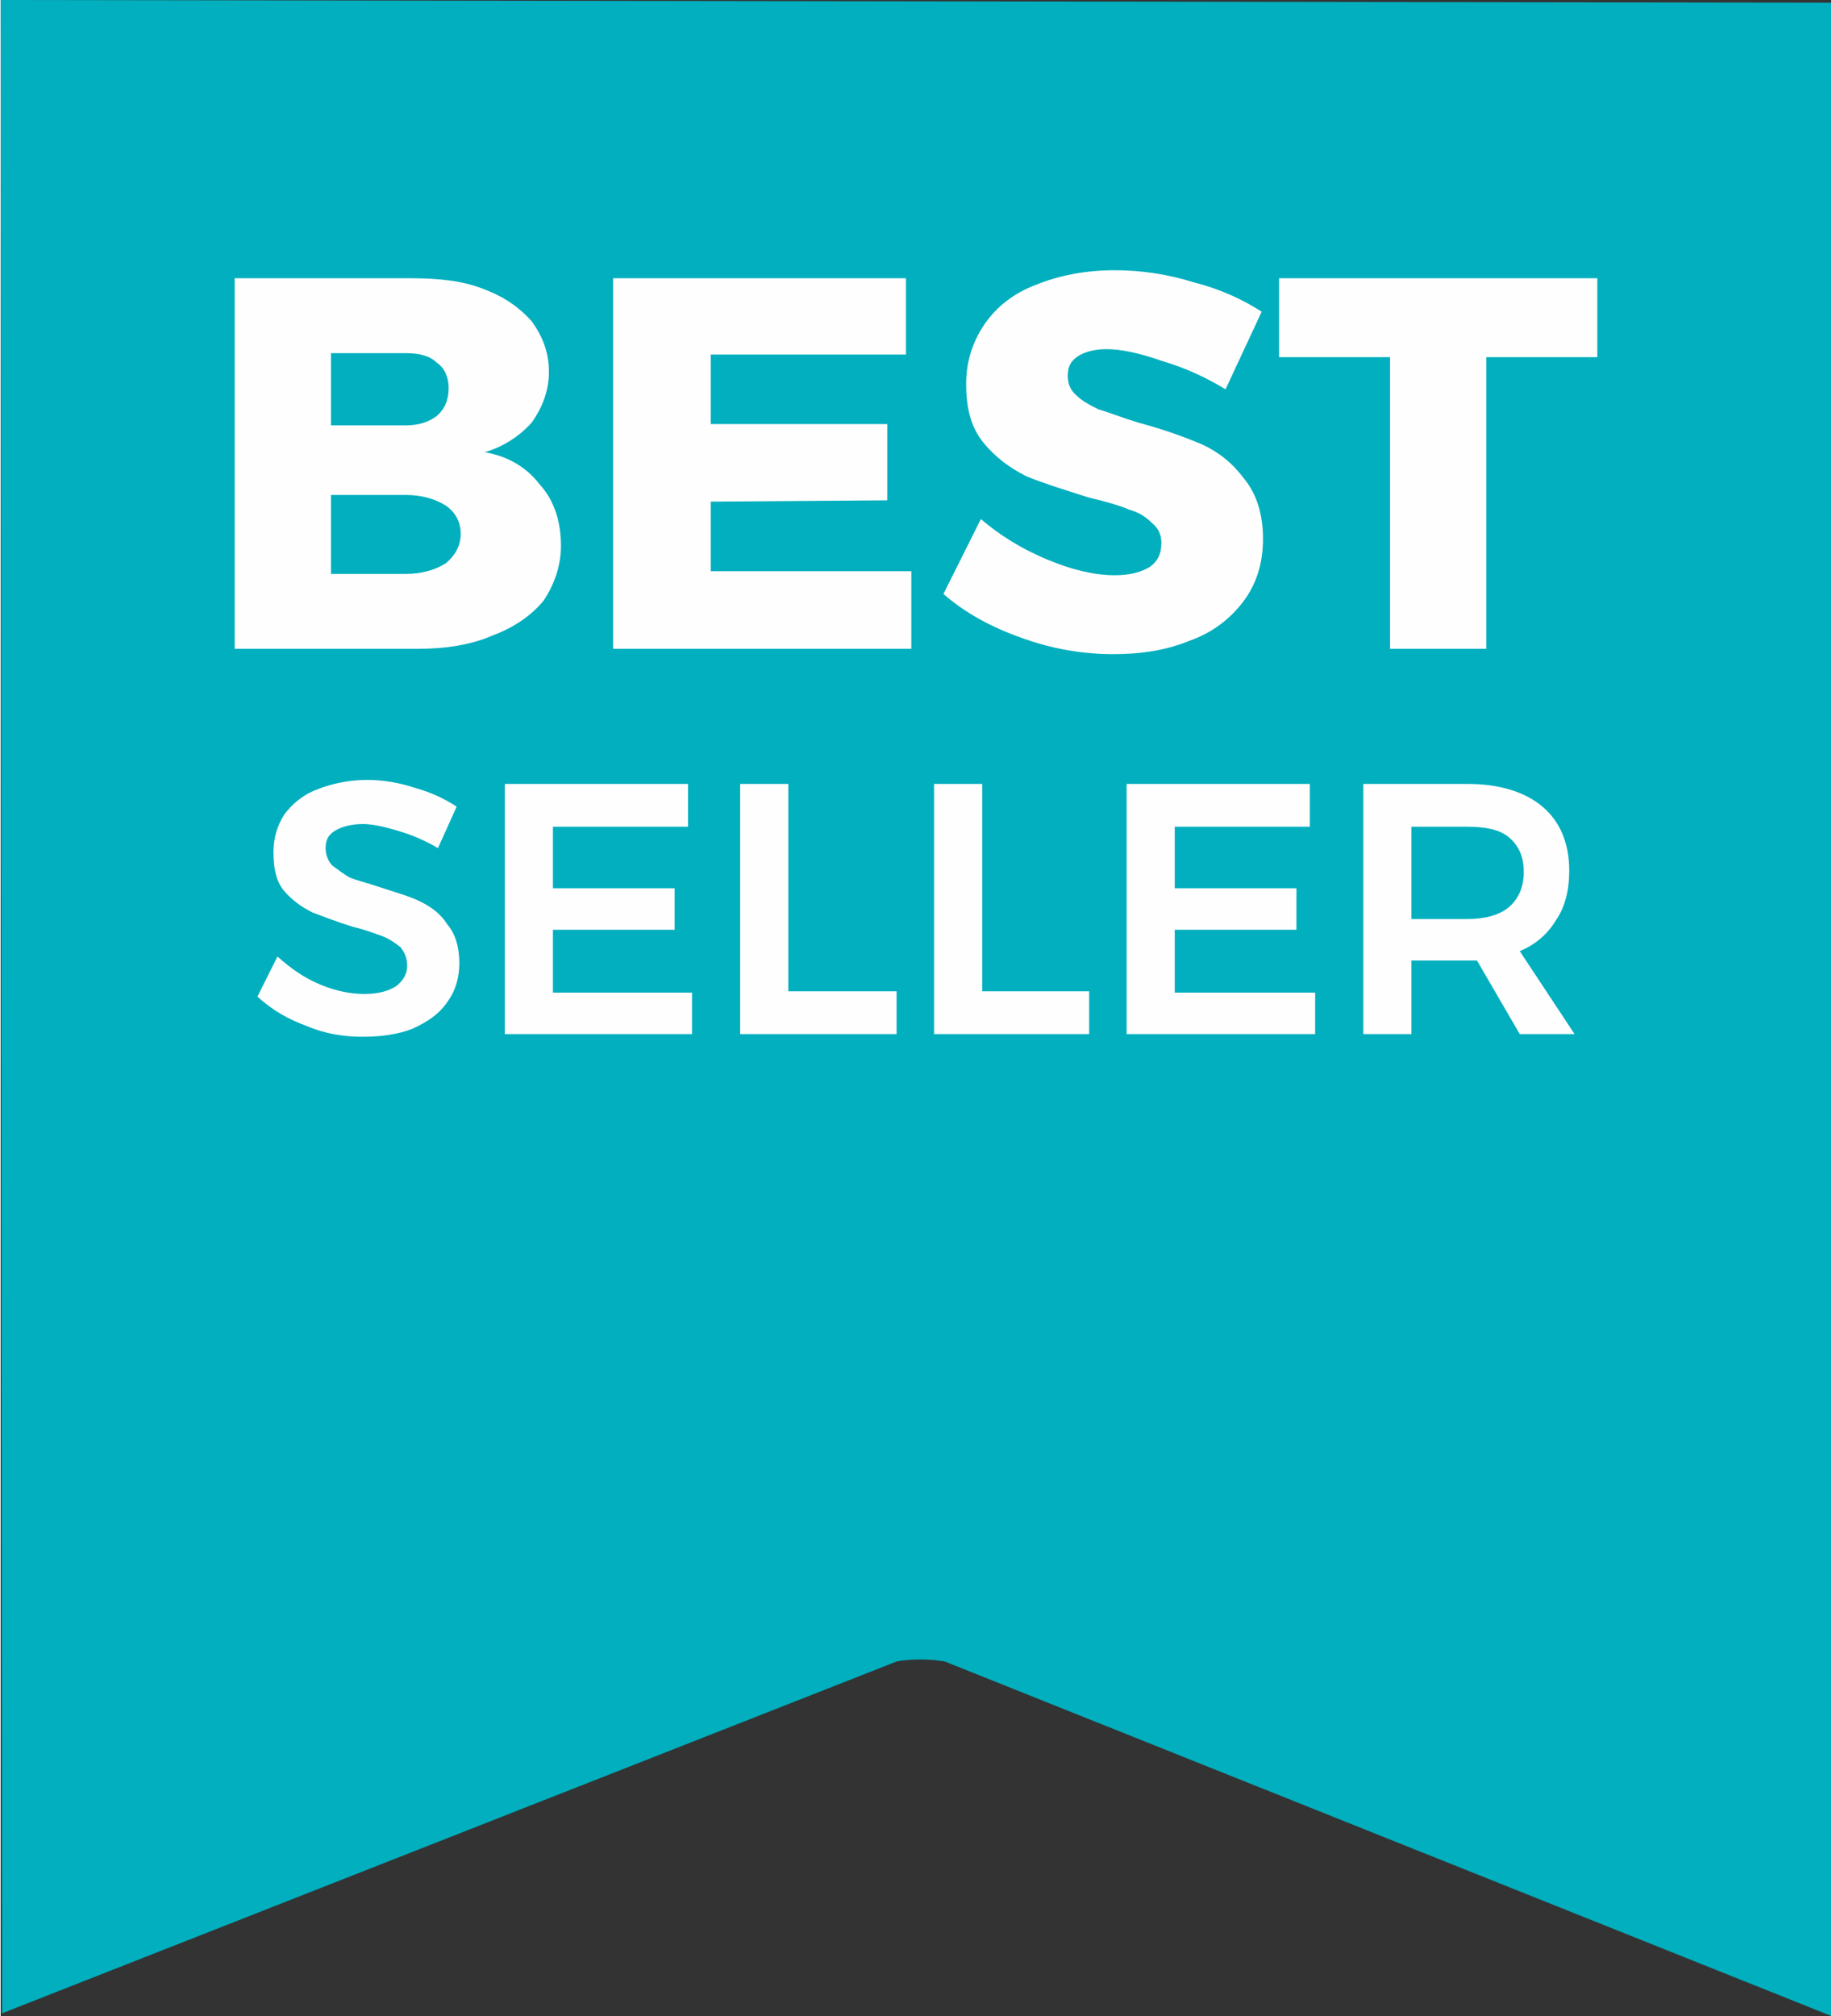 <?xml version="1.0" encoding="UTF-8"?>
<!-- Creator: CorelDRAW 2018 (64 bitů) -->
<svg xmlns="http://www.w3.org/2000/svg" xmlns:xlink="http://www.w3.org/1999/xlink" xml:space="preserve" width="200px" height="220px" version="1.1" style="shape-rendering:geometricPrecision; text-rendering:geometricPrecision; image-rendering:optimizeQuality; fill-rule:evenodd; clip-rule:evenodd" viewBox="0 0 13.69 15.07">
 <rect x="0" y="0" width="13.69" height="15.07" fill="#333333" stroke="none"/>
 <defs>
  <style type="text/css">
   <![CDATA[
    .fil0 {fill:#01AFBE}
    .fil1 {fill:#FEFEFE;fill-rule:nonzero}
   ]]>
  </style>
 </defs>
 <g id="Vrstva_x0020_1">
  <path class="fil0" d="M0 0l0.01 15.05 6.69 -2.63c0.1,-0.02 0.25,-0.02 0.36,0l6.63 2.65 0 -15.05 -13.69 -0.02z"></path>
  <path class="fil1" d="M3.07 2.08c0.21,0 0.39,0.02 0.54,0.08 0.16,0.06 0.27,0.14 0.36,0.24 0.08,0.11 0.13,0.23 0.13,0.38 0,0.14 -0.05,0.27 -0.13,0.38 -0.09,0.1 -0.21,0.18 -0.35,0.22 0.17,0.03 0.31,0.11 0.41,0.24 0.11,0.12 0.16,0.28 0.16,0.46 0,0.15 -0.05,0.29 -0.13,0.41 -0.09,0.11 -0.22,0.2 -0.38,0.26 -0.16,0.07 -0.35,0.1 -0.56,0.1l-1.37 0 0 -2.77 1.32 0zm0.2 4.26c-0.1,-0.06 -0.2,-0.1 -0.3,-0.13 -0.1,-0.03 -0.19,-0.05 -0.26,-0.05 -0.09,0 -0.16,0.02 -0.21,0.05 -0.05,0.03 -0.07,0.07 -0.07,0.13 0,0.05 0.02,0.1 0.05,0.13 0.04,0.03 0.08,0.06 0.13,0.09 0.05,0.02 0.13,0.04 0.22,0.07 0.12,0.04 0.23,0.07 0.31,0.11 0.08,0.04 0.15,0.09 0.2,0.17 0.06,0.07 0.09,0.17 0.09,0.29 0,0.11 -0.03,0.21 -0.09,0.29 -0.06,0.09 -0.15,0.15 -0.26,0.2 -0.1,0.04 -0.23,0.06 -0.37,0.06 -0.14,0 -0.28,-0.02 -0.42,-0.08 -0.14,-0.05 -0.26,-0.12 -0.37,-0.22l0.15 -0.3c0.1,0.09 0.2,0.16 0.32,0.21 0.12,0.05 0.23,0.07 0.33,0.07 0.1,0 0.18,-0.02 0.24,-0.06 0.05,-0.04 0.08,-0.09 0.08,-0.15 0,-0.06 -0.02,-0.1 -0.05,-0.14 -0.04,-0.03 -0.08,-0.06 -0.13,-0.08 -0.06,-0.02 -0.13,-0.05 -0.22,-0.07 -0.13,-0.04 -0.23,-0.08 -0.31,-0.11 -0.08,-0.04 -0.15,-0.09 -0.21,-0.16 -0.06,-0.07 -0.08,-0.17 -0.08,-0.29 0,-0.11 0.03,-0.2 0.08,-0.28 0.06,-0.08 0.14,-0.15 0.25,-0.19 0.1,-0.04 0.23,-0.07 0.37,-0.07 0.12,0 0.24,0.02 0.36,0.06 0.11,0.03 0.22,0.08 0.31,0.14l-0.14 0.31zm0.5 -0.48l1.37 0 0 0.32 -1.01 0 0 0.46 0.91 0 0 0.31 -0.91 0 0 0.47 1.04 0 0 0.31 -1.4 0 0 -1.87zm1.76 0l0.36 0 0 1.55 0.81 0 0 0.32 -1.17 0 0 -1.87zm1.45 0l0.36 0 0 1.55 0.8 0 0 0.32 -1.16 0 0 -1.87zm1.44 0l1.37 0 0 0.32 -1.01 0 0 0.46 0.91 0 0 0.31 -0.91 0 0 0.47 1.05 0 0 0.31 -1.41 0 0 -1.87zm2.94 1.87l-0.32 -0.55c-0.02,0 -0.04,0 -0.07,0l-0.42 0 0 0.55 -0.36 0 0 -1.87 0.78 0c0.24,0 0.43,0.06 0.56,0.17 0.13,0.11 0.2,0.27 0.2,0.48 0,0.14 -0.03,0.27 -0.1,0.37 -0.06,0.1 -0.15,0.18 -0.27,0.23l0.41 0.62 -0.41 0zm-0.81 -0.86l0.42 0c0.13,0 0.24,-0.03 0.31,-0.09 0.07,-0.06 0.11,-0.15 0.11,-0.26 0,-0.12 -0.04,-0.2 -0.11,-0.26 -0.07,-0.06 -0.18,-0.08 -0.31,-0.08l-0.42 0 0 0.69zm-7.52 -3.69c0.1,0 0.18,-0.03 0.23,-0.07 0.06,-0.05 0.09,-0.12 0.09,-0.21 0,-0.08 -0.03,-0.15 -0.09,-0.19 -0.05,-0.05 -0.13,-0.07 -0.23,-0.07l-0.56 0 0 0.54 0.56 0zm0 1.11c0.12,0 0.22,-0.03 0.3,-0.08 0.07,-0.06 0.11,-0.13 0.11,-0.22 0,-0.09 -0.04,-0.16 -0.11,-0.21 -0.08,-0.05 -0.18,-0.08 -0.3,-0.08l-0.56 0 0 0.59 0.56 0zm1.55 -2.21l2.19 0 0 0.57 -1.46 0 0 0.52 1.32 0 0 0.57 -1.32 0.01 0 0.52 1.5 0 0 0.58 -2.23 0 0 -2.77zm4.58 0.83c-0.15,-0.09 -0.3,-0.16 -0.47,-0.21 -0.17,-0.06 -0.31,-0.09 -0.42,-0.09 -0.09,0 -0.16,0.02 -0.21,0.05 -0.06,0.04 -0.08,0.08 -0.08,0.15 0,0.06 0.02,0.11 0.07,0.15 0.04,0.04 0.1,0.07 0.16,0.1 0.07,0.02 0.17,0.06 0.3,0.1 0.19,0.05 0.35,0.11 0.47,0.16 0.13,0.06 0.23,0.14 0.32,0.26 0.09,0.11 0.14,0.26 0.14,0.45 0,0.18 -0.05,0.34 -0.15,0.47 -0.1,0.13 -0.23,0.23 -0.4,0.29 -0.17,0.07 -0.36,0.1 -0.57,0.1 -0.23,0 -0.46,-0.04 -0.68,-0.12 -0.23,-0.08 -0.43,-0.19 -0.59,-0.33l0.28 -0.56c0.14,0.12 0.3,0.22 0.49,0.3 0.19,0.08 0.36,0.12 0.51,0.12 0.11,0 0.19,-0.02 0.26,-0.06 0.06,-0.04 0.09,-0.1 0.09,-0.18 0,-0.06 -0.02,-0.11 -0.07,-0.15 -0.05,-0.05 -0.1,-0.08 -0.17,-0.1 -0.07,-0.03 -0.17,-0.06 -0.3,-0.09 -0.19,-0.06 -0.35,-0.11 -0.47,-0.16 -0.12,-0.06 -0.23,-0.14 -0.32,-0.25 -0.09,-0.11 -0.13,-0.25 -0.13,-0.44 0,-0.17 0.05,-0.32 0.14,-0.45 0.09,-0.13 0.22,-0.23 0.38,-0.29 0.17,-0.07 0.37,-0.11 0.59,-0.11 0.2,0 0.4,0.03 0.59,0.09 0.2,0.05 0.37,0.13 0.51,0.22l-0.27 0.58zm0.4 -0.83l2.38 0 0 0.59 -0.83 0 0 2.18 -0.72 0 0 -2.18 -0.83 0 0 -0.59z"></path>
 </g>
</svg>
